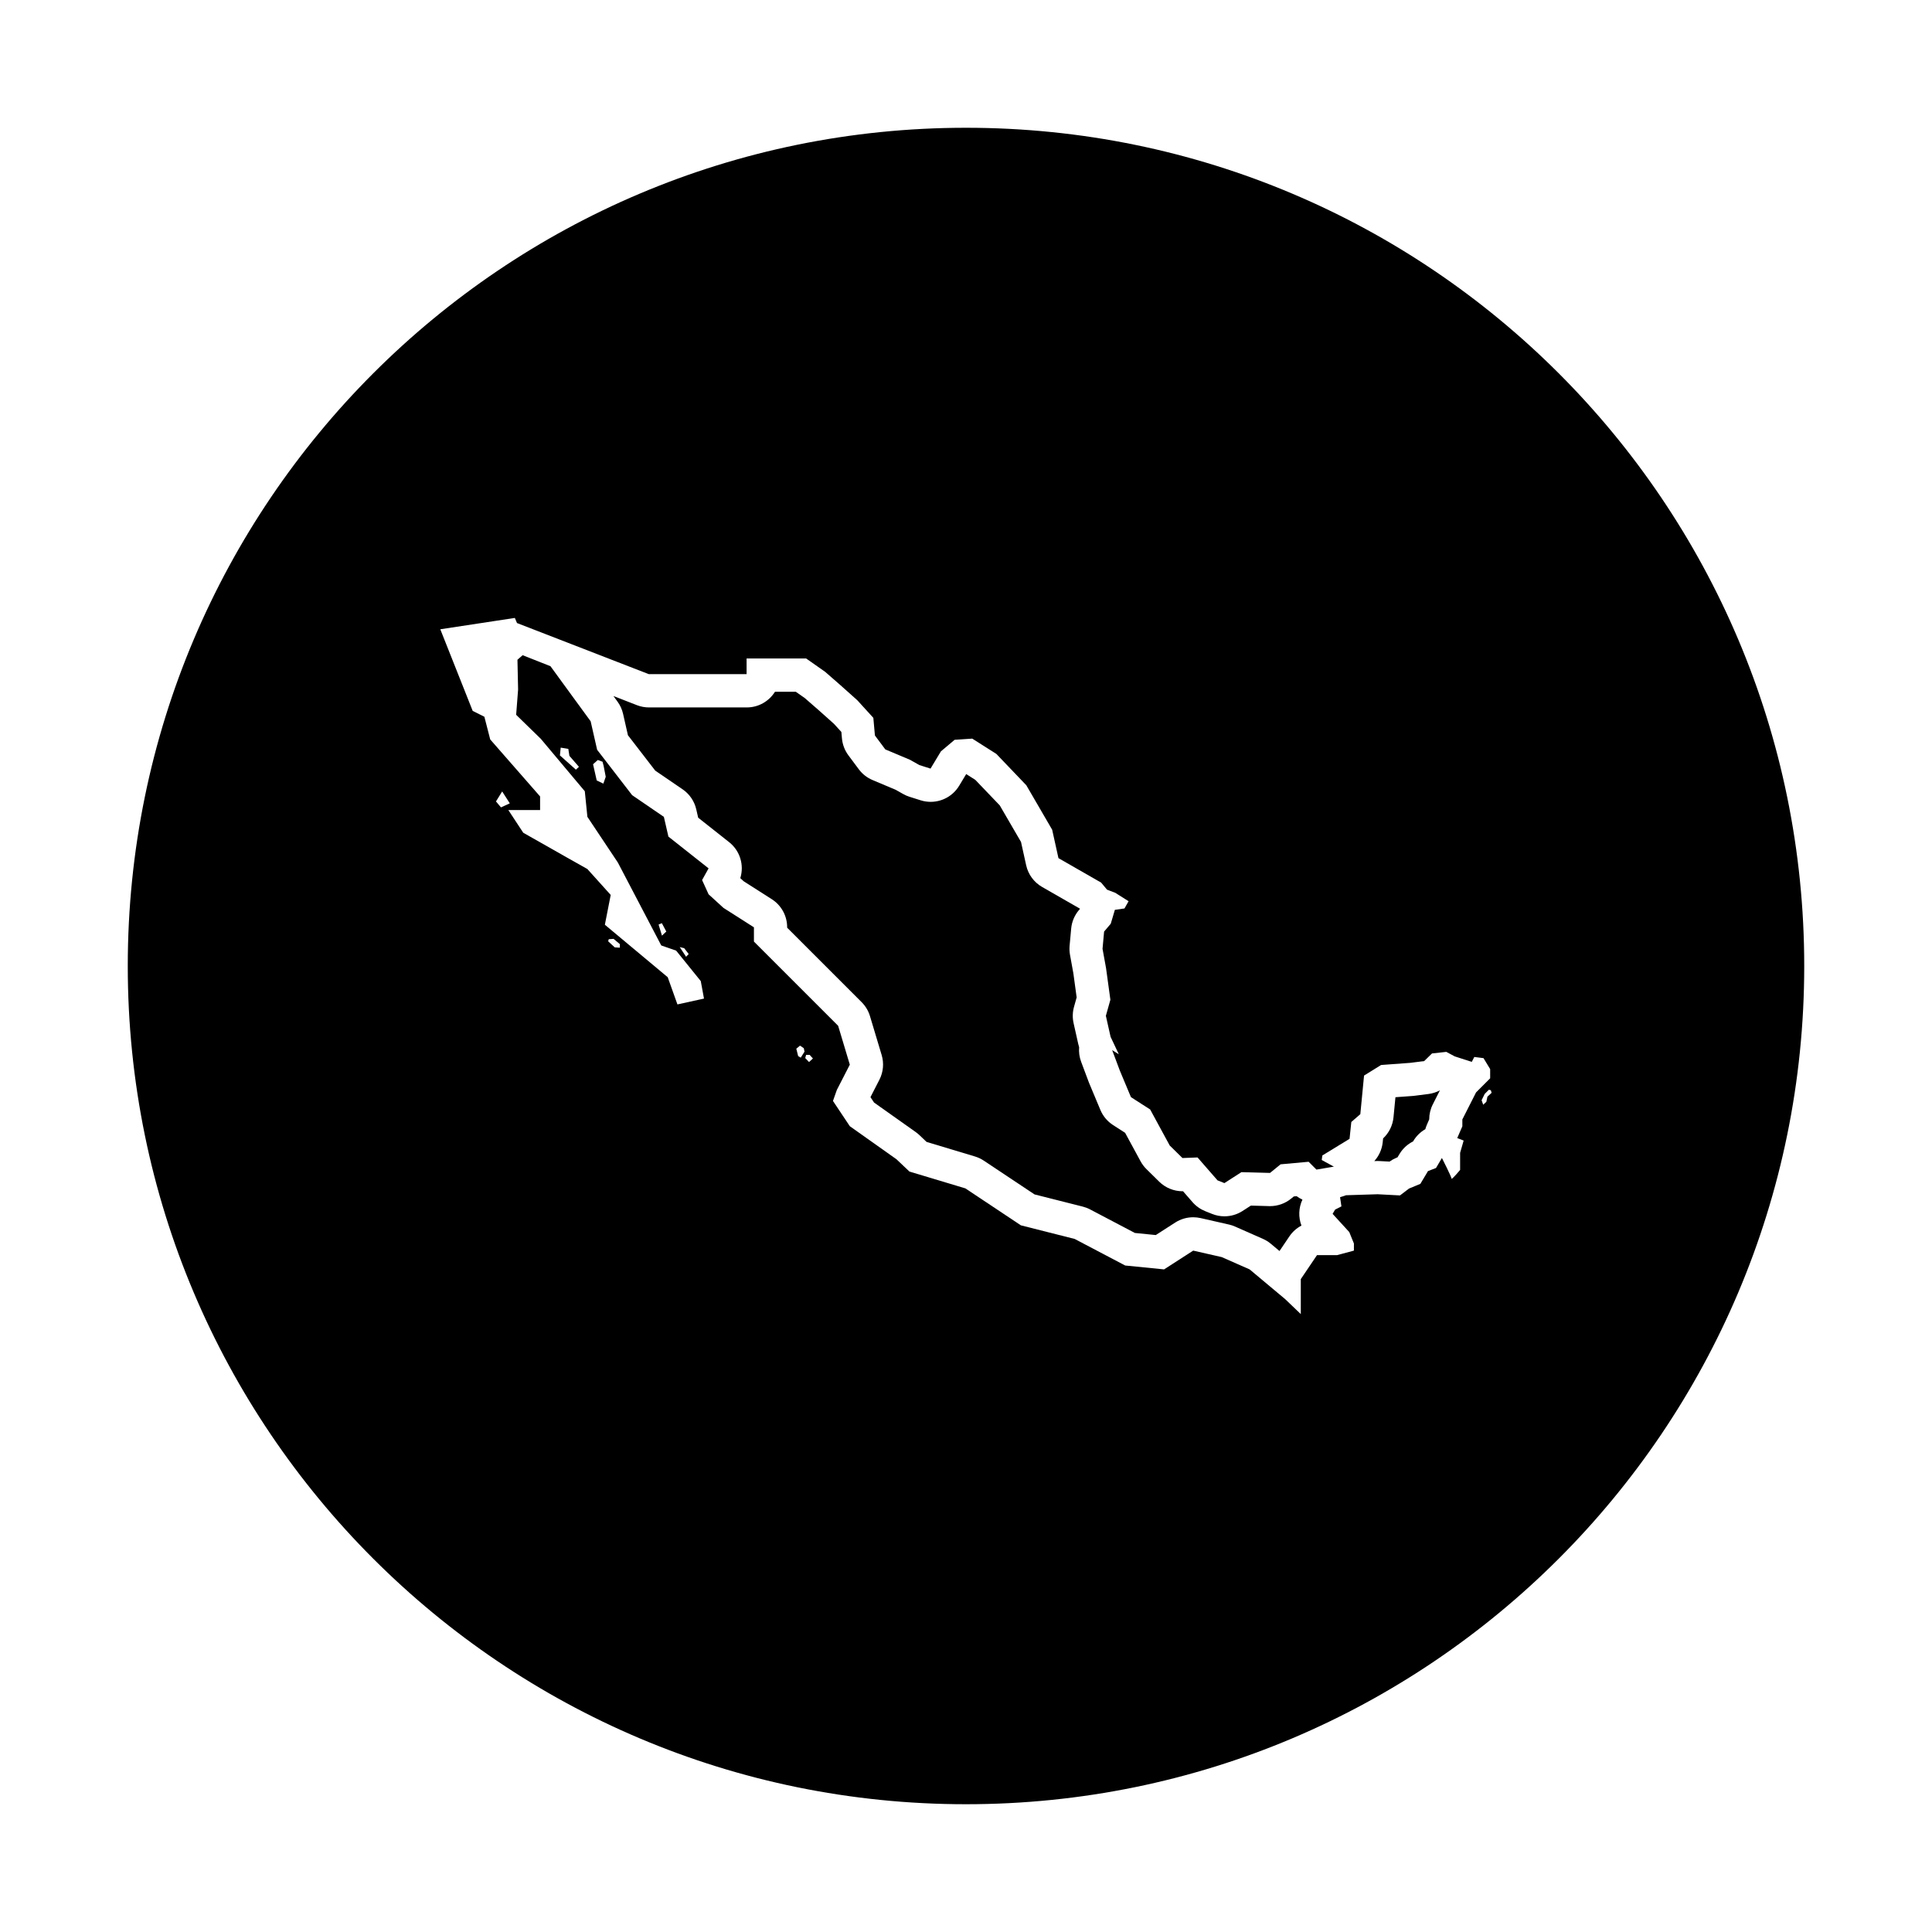 <?xml version="1.0" encoding="UTF-8"?>
<!-- Uploaded to: SVG Repo, www.svgrepo.com, Generator: SVG Repo Mixer Tools -->
<svg fill="#000000" width="800px" height="800px" version="1.1" viewBox="144 144 512 512" xmlns="http://www.w3.org/2000/svg">
 <g>
  <path d="m487.62 461-0.75 0.07-0.715 0.586c-1.57 1.281-3.543 1.98-5.562 1.98-0.082 0-0.16 0-0.242-0.004l-4.856-0.137-2.227 1.438c-1.441 0.926-3.098 1.402-4.766 1.402-1.109 0-2.215-0.207-3.269-0.629l-1.82-0.727c-1.293-0.52-2.453-1.336-3.371-2.387l-2.523-2.898h-0.125c-2.309 0-4.527-0.906-6.184-2.527l-3.375-3.324c-0.621-0.609-1.145-1.305-1.562-2.07l-4.109-7.566-3.188-2.051c-1.5-0.961-2.672-2.363-3.359-4.004l-2.957-7.059c-0.047-0.105-0.086-0.207-0.125-0.312l-2.023-5.402c-0.473-1.258-0.641-2.57-0.527-3.848-0.09-0.277-0.172-0.559-0.23-0.84l-1.246-5.559c-0.316-1.422-0.281-2.902 0.117-4.309l0.699-2.5-0.867-6.352-0.898-4.949c-0.141-0.785-0.176-1.582-0.105-2.371l0.418-4.57c0.168-1.809 0.887-3.523 2.062-4.906l0.266-0.312-0.086-0.105-9.945-5.703c-2.152-1.234-3.688-3.32-4.223-5.742l-1.367-6.188-5.637-9.691-6.481-6.769-2.41-1.527-1.867 3.098c-1.629 2.699-4.519 4.262-7.547 4.262-0.883 0-1.777-0.133-2.648-0.406l-2.957-0.934c-0.578-0.18-1.137-0.422-1.668-0.727l-2.055-1.152-6.074-2.555c-1.445-0.609-2.707-1.594-3.641-2.852l-2.75-3.688c-0.977-1.309-1.57-2.863-1.719-4.488l-0.152-1.715-1.953-2.144-4.035-3.606-3.715-3.238-2.371-1.664h-5.523c-1.559 2.492-4.324 4.152-7.481 4.152h-25.906c-1.09 0-2.172-0.203-3.184-0.594l-6.242-2.434 1.082 1.484c0.711 0.969 1.215 2.074 1.477 3.246l1.285 5.664 7.234 9.375 7.262 4.961c1.828 1.25 3.117 3.144 3.613 5.301l0.508 2.215 8.211 6.492c2.906 2.297 4.016 6.109 2.949 9.531l0.918 0.836 7.43 4.742c2.535 1.617 4.07 4.418 4.07 7.426v0.125l12.016 12.016 7.727 7.723c1.031 1.031 1.789 2.301 2.207 3.699l3.094 10.305c0.656 2.176 0.438 4.523-0.598 6.551l-2.367 4.613 0.953 1.43 11.027 7.812c0.344 0.242 0.672 0.516 0.977 0.801l1.914 1.82 12.82 3.859c0.832 0.25 1.621 0.621 2.344 1.102l13.441 8.949 12.785 3.234c0.676 0.172 1.324 0.418 1.941 0.742l11.875 6.242 5.535 0.555 5.141-3.309c1.438-0.926 3.094-1.406 4.769-1.406 0.648 0 1.305 0.07 1.953 0.215l7.559 1.719c0.551 0.125 1.09 0.301 1.605 0.535l7.379 3.258c0.754 0.332 1.461 0.77 2.09 1.301l2.293 1.918 2.613-3.871c0.828-1.223 1.934-2.203 3.203-2.871-0.836-2.203-0.77-4.691 0.262-6.883-0.531-0.234-1.051-0.547-1.539-0.91z"/>
  <path d="m518.87 434.39c-0.152 0.02-0.309 0.035-0.457 0.047l-4.606 0.336-0.516 5.324c-0.207 2.141-1.188 4.125-2.754 5.594l-0.105 1.023c-0.195 1.879-0.988 3.617-2.227 4.988l0.613-0.02c0.09 0 0.18-0.004 0.273-0.004 0.156 0 0.309 0.004 0.465 0.012l2.695 0.141c0.555-0.398 1.148-0.73 1.777-0.992l0.324-0.137 0.527-0.875c0.863-1.441 2.117-2.594 3.606-3.344l0.039-0.07c0.789-1.34 1.898-2.422 3.199-3.168 0.109-0.395 0.246-0.781 0.406-1.16l0.625-1.441c0-1.379 0.328-2.746 0.953-3.977l1.883-3.719c-0.941 0.504-1.969 0.836-3.043 0.973z"/>
  <path d="m400 177.86c-122.68 0-222.14 99.457-222.14 222.14 0 122.69 99.457 222.14 222.14 222.14 122.68-0.004 222.14-99.461 222.14-222.14 0-122.68-99.457-222.14-222.14-222.14zm-124.56 178.53 1.641-2.648 2.019 3.152-2.336 1.074zm32.836 38.762-1.359-0.09-1.742-1.605 0.145-0.559 1.285-0.09 1.668 1.402v0.941zm47.926 29.137-0.684-0.418-0.488-1.953 0.977-0.812 1.004 0.672 0.195 0.922zm2.199 1.168-1.004-1.062 0.223-0.836h0.945l0.867 0.945zm173.48 20.805-0.938 3.269v4.516s-1.941 2.336-2.242 2.336c-0.023 0-0.039-0.016-0.039-0.051 0-0.469-2.543-5.453-2.543-5.453l-1.559 2.648-2.133 0.832-2.016 3.375-3.012 1.246-2.387 1.82-5.918-0.312-8.359 0.262-1.605 0.52 0.363 2.438-1.664 0.832-0.676 1.145 4.414 4.828 1.234 3.019v1.891l-4.465 1.203h-5.32l-4.293 6.352v9.27l-4.121-3.949-9.441-7.898-7.387-3.258-7.559-1.719-7.723 4.977-10.305-1.031-13.391-7.039-14.254-3.606-14.699-9.789-14.832-4.465-3.438-3.258-12.363-8.758-4.465-6.695 1.027-2.918 3.438-6.695-3.094-10.305-22.316-22.316v-3.777l-8.07-5.148-3.949-3.606-1.719-3.777 1.719-3.094-10.645-8.414-1.203-5.234-8.414-5.754-9.27-12.016-1.719-7.559-4.891-6.695-5.754-7.898-7.379-2.918-1.375 1.203 0.172 7.898-0.516 6.695 6.523 6.352 11.672 13.906 0.684 6.781 8.07 12.105 11.504 21.977 3.949 1.375 6.523 8.07 0.855 4.637-7.039 1.547-2.574-7.211-16.656-13.906 1.547-7.898-6.184-6.867-5.492-3.094-11.504-6.523-3.949-6.012h8.414v-3.606l-13.219-15.109-1.547-6.012-3.094-1.547-8.586-21.633 19.754-3.004 0.574 1.352 34.938 13.547h25.906v-4.152h15.785l5.031 3.531 4.102 3.582 4.414 3.945 4.258 4.672 0.418 4.672 2.75 3.688 6.539 2.75 2.492 1.402 2.957 0.938 2.75-4.57 3.633-3.062 4.672-0.312 6.387 4.051 7.941 8.309 6.852 11.785 1.664 7.527 11.316 6.488 1.559 1.867 2.18 0.832 3.531 2.231-1.09 1.918-2.543 0.363-1.094 3.688-1.762 2.074-0.414 4.57 0.934 5.141 1.145 8.359-1.195 4.258 1.246 5.559 2.18 4.621-1.762-1.094 2.023 5.402 2.957 7.059 5.09 3.269 5.188 9.551 3.375 3.32 3.996-0.156 5.297 6.074 1.82 0.727 4.516-2.906 7.578 0.207 2.801-2.281 7.426-0.676 2.074 2.074 4.621-0.781-3.219-1.762 0.156-1.195 7.215-4.414 0.469-4.465 2.387-2.074 0.988-10.227 4.516-2.801 7.734-0.57 3.684-0.469 2.074-2.023 3.789-0.418 2.231 1.195 4.516 1.457 0.676-1.301 2.438 0.312 1.762 2.906v2.438l-3.738 3.738-3.633 7.164v1.82l-1.352 3.113zm-205.37-49.434-0.691 0.727-1.684-2.57 1.188 0.297zm-5.934-5.965-1.152 1.09-0.891-2.938 0.859-0.363zm-16.051-41.004-0.629 1.809-1.762-0.84-0.969-4.289 1.258-1.133 1.258 0.465 0.293 1.133zm-7.102-2.644-0.801 0.754-4.242-3.777 0.211-2.062 2.016 0.336 0.293 1.848zm240.76 87.414-0.289 1.367-0.828 0.77-0.43-1.195 0.828-1.676 1.109-1.109 0.516 0.141 0.203 0.684z"/>
 </g>
</svg>